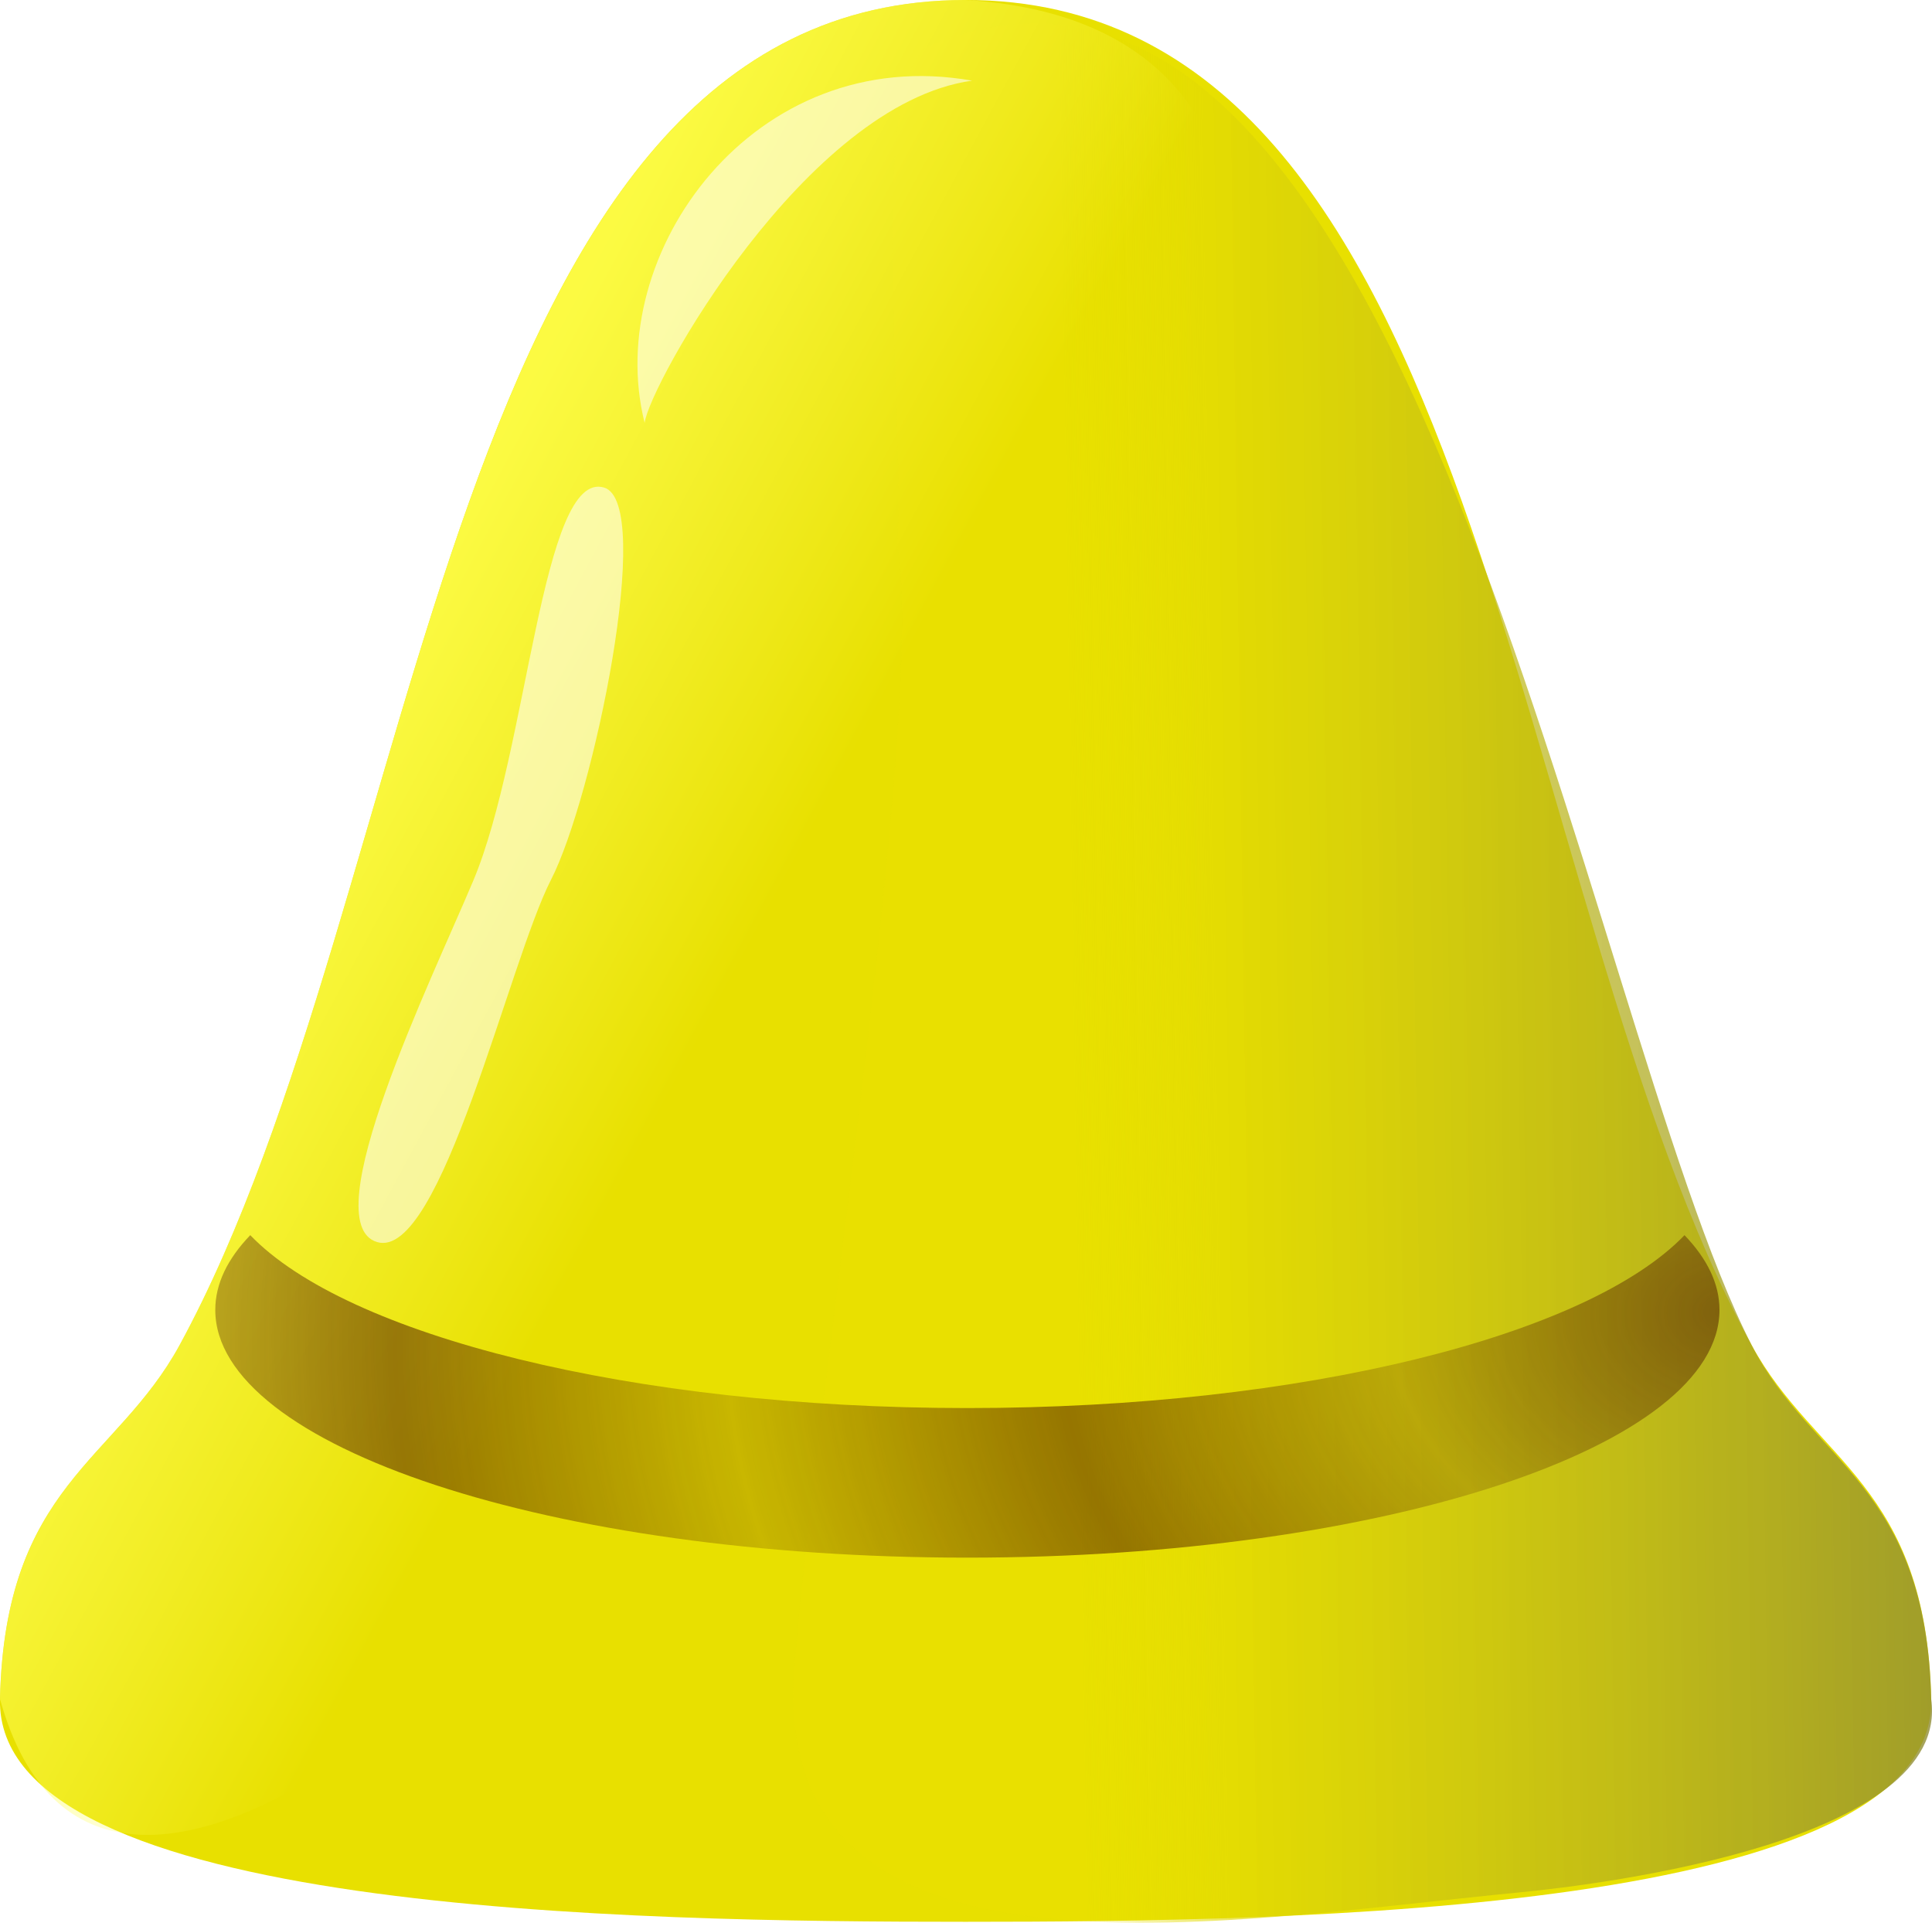 <?xml version="1.0" encoding="UTF-8" standalone="no"?>
<!-- Created with Inkscape (http://www.inkscape.org/) -->
<svg
    xmlns:inkscape="http://www.inkscape.org/namespaces/inkscape"
    xmlns:rdf="http://www.w3.org/1999/02/22-rdf-syntax-ns#"
    xmlns="http://www.w3.org/2000/svg"
    xmlns:sodipodi="http://sodipodi.sourceforge.net/DTD/sodipodi-0.dtd"
    xmlns:cc="http://creativecommons.org/ns#"
    xmlns:xlink="http://www.w3.org/1999/xlink"
    xmlns:dc="http://purl.org/dc/elements/1.1/"
    xmlns:svg="http://www.w3.org/2000/svg"
    xmlns:ns1="http://sozi.baierouge.fr"
    id="svg2"
    sodipodi:docname="bell.svg"
    viewBox="0 0 442.4 440.22"
    version="1.1"
    inkscape:version="0.48.2 r9819"
  >
  <defs
      id="defs4"
    >
    <linearGradient
        id="linearGradient3876"
        y2="462.26"
        gradientUnits="userSpaceOnUse"
        x2="312.73"
        gradientTransform="translate(-157.14 -211.43)"
        y1="412.36"
        x1="220"
        inkscape:collect="always"
      >
      <stop
          id="stop3844"
          style="stop-color:#ffff4e"
          offset="0"
      />
      <stop
          id="stop3846"
          style="stop-color:#ffff62;stop-opacity:0"
          offset="1"
      />
    </linearGradient
    >
    <filter
        id="filter3862"
        height="1.157"
        width="1.209"
        color-interpolation-filters="sRGB"
        y="-.079"
        x="-.104"
        inkscape:collect="always"
      >
      <feGaussianBlur
          id="feGaussianBlur3864"
          stdDeviation="8.526"
          inkscape:collect="always"
      />
    </filter
    >
    <filter
        id="filter3870"
        height="1.201"
        width="1.14"
        color-interpolation-filters="sRGB"
        y="-.1"
        x="-.07"
        inkscape:collect="always"
      >
      <feGaussianBlur
          id="feGaussianBlur3872"
          stdDeviation="6.431"
          inkscape:collect="always"
      />
    </filter
    >
    <linearGradient
        id="linearGradient3881"
        y2="221.63"
        gradientUnits="userSpaceOnUse"
        x2="487.2"
        y1="225.15"
        x1="247.47"
        inkscape:collect="always"
      >
      <stop
          id="stop3886"
          style="stop-color:#e8e000;stop-opacity:.181"
          offset="0"
      />
      <stop
          id="stop3888"
          style="stop-color:#e2da03;stop-opacity:.756"
          offset=".136"
      />
      <stop
          id="stop3884"
          style="stop-color:#787742"
          offset="1"
      />
    </linearGradient
    >
    <radialGradient
        id="radialGradient4465"
        spreadMethod="reflect"
        gradientUnits="userSpaceOnUse"
        cy="207.74"
        cx="785.48"
        gradientTransform="matrix(.459 -.026 .021 .365 31.231 245.85)"
        r="165.34"
        inkscape:collect="always"
      >
      <stop
          id="stop4471"
          style="stop-color:#552200"
          offset="0"
      />
      <stop
          id="stop4469"
          style="stop-color:#552200;stop-opacity:.386"
          offset="1"
      />
    </radialGradient
    >
    <filter
        id="filter4479"
        inkscape:collect="always"
        color-interpolation-filters="sRGB"
      >
      <feGaussianBlur
          id="feGaussianBlur4481"
          stdDeviation="2.091"
          inkscape:collect="always"
      />
    </filter
    >
  </defs
  >
  <sodipodi:namedview
      id="base"
      bordercolor="#666666"
      inkscape:pageshadow="2"
      inkscape:window-y="0"
      fit-margin-left="0"
      pagecolor="#ffffff"
      inkscape:window-height="724"
      inkscape:window-maximized="0"
      inkscape:zoom="0.96164611"
      inkscape:window-x="0"
      showgrid="false"
      borderopacity="1.0"
      inkscape:current-layer="layer1"
      inkscape:cx="227.83802"
      inkscape:cy="247.73829"
      fit-margin-top="0"
      fit-margin-right="0"
      fit-margin-bottom="0"
      inkscape:window-width="1360"
      inkscape:pageopacity="0.0"
      inkscape:document-units="px"
    >
    <inkscape:grid
        id="grid2990"
        enabled="true"
        visible="true"
        snapvisiblegridlinesonly="true"
        type="xygrid"
        empspacing="5"
    />
  </sodipodi:namedview
  >
  <g
      id="layer1"
      inkscape:label="Layer 1"
      inkscape:groupmode="layer"
      transform="translate(-1.745 -.934)"
    >
    <animateTransform
        id="animateTransform3926"
        begin="0s"
        repeatCount="indefinite"
        attributeName="transform"
        values="30,227,-10;-30,227,-10;30,227,-10"
        attributeType="XML"
        dur="2s"
        type="rotate"
        fill="freeze"
    />
    <path
        id="path2985"
        style="color:#000000;fill:#e8e000"
        d="m443.96 389.96c1.106 49.025-145.47 50.975-221.11 50.975-75.635 0-222.21-1.95-221.11-50.975 1.117-49.03 26.619-54.44 41.117-81.03 56.925-104.4 60.003-308 180-308 120 0 123.07 203.6 180 308 14.498 26.59 40 32 41.106 81.025z"
        sodipodi:nodetypes="zzzasaz"
        inkscape:transform-center-y="-63.827734"
        inkscape:connector-curvature="0"
    />
    <path
        id="path3878"
        style="opacity:.85;color:#000000;fill:url(#linearGradient3881)"
        d="m443.96 389.96c-1.1-49.03-27.29-54.07-41.1-81.03-38.82-75.74-78.12-341.68-187.76-297.84-15.535 6.212-5.803 87.585-7.955 114.13 6.824 37.209-19.33 200.09-23.55 258.1-5.559 76.405 97.794 57.468 166.17 50.872 19.412-1.873 98.736-11.814 94.198-44.236z"
        sodipodi:nodetypes="csscssc"
        inkscape:transform-center-y="-63.827734"
        inkscape:connector-curvature="0"
    />
    <path
        id="path3840"
        style="opacity:.85;color:#000000;fill:url(#linearGradient3876)"
        d="m1.751 389.96c1.106-49.03 26.608-54.44 41.106-81.03 56.925-104.4 60.003-308 180-308 212.35 12.888-175.44 553.42-221.11 389.03z"
        sodipodi:nodetypes="cacc"
        inkscape:transform-center-y="-63.827734"
        inkscape:connector-curvature="0"
    />
    <path
        id="path3850"
        style="opacity:.75;color:#000000;filter:url(#filter3870);fill:#ffffff"
        d="m236.63 466.43c-47.41-73.29 26.74-172.12 172.37-163.1-105.54 16.35-173.83 146.58-172.37 163.1z"
        sodipodi:nodetypes="ccc"
        inkscape:connector-curvature="0"
        transform="matrix(.348 .029 -.092 .511 109.92 -147.46)"
    />
    <path
        id="path3899"
        style="opacity:.75;color:#000000;filter:url(#filter3862);fill:#ffffff"
        d="m366.9 450.28c-16.077 29.219-23.38 130.17-63.679 128.27-40.299-1.896 3.273-87.9 17.217-122.71 18.268-45.61-4.96-137.11 34.363-135.26 32.083 1.51 28.177 100.48 12.1 129.7z"
        inkscape:transform-center-x="-8.9143634"
        sodipodi:nodetypes="zzssz"
        inkscape:transform-center-y="-43.723588"
        inkscape:connector-curvature="0"
        transform="matrix(.368 .077 -.128 .685 50.543 -134.35)"
    />
    <path
        id="path3934"
        style="opacity:.75;color:#000000;filter:url(#filter4479);fill:url(#radialGradient4465)"
        inkscape:connector-curvature="0"
        d="m59.047 283.73c-5.192 5.404-8.007 11.138-8.007 17.107 0 31.321 77.105 56.723 172.22 56.723 95.111 0 172.22-25.402 172.22-56.723 0-5.969-2.815-11.703-8.007-17.107-22.051 22.95-87.225 39.584-164.21 39.584-76.984 0-142.16-16.634-164.21-39.584z"
    />
  </g
  >
</svg
>
